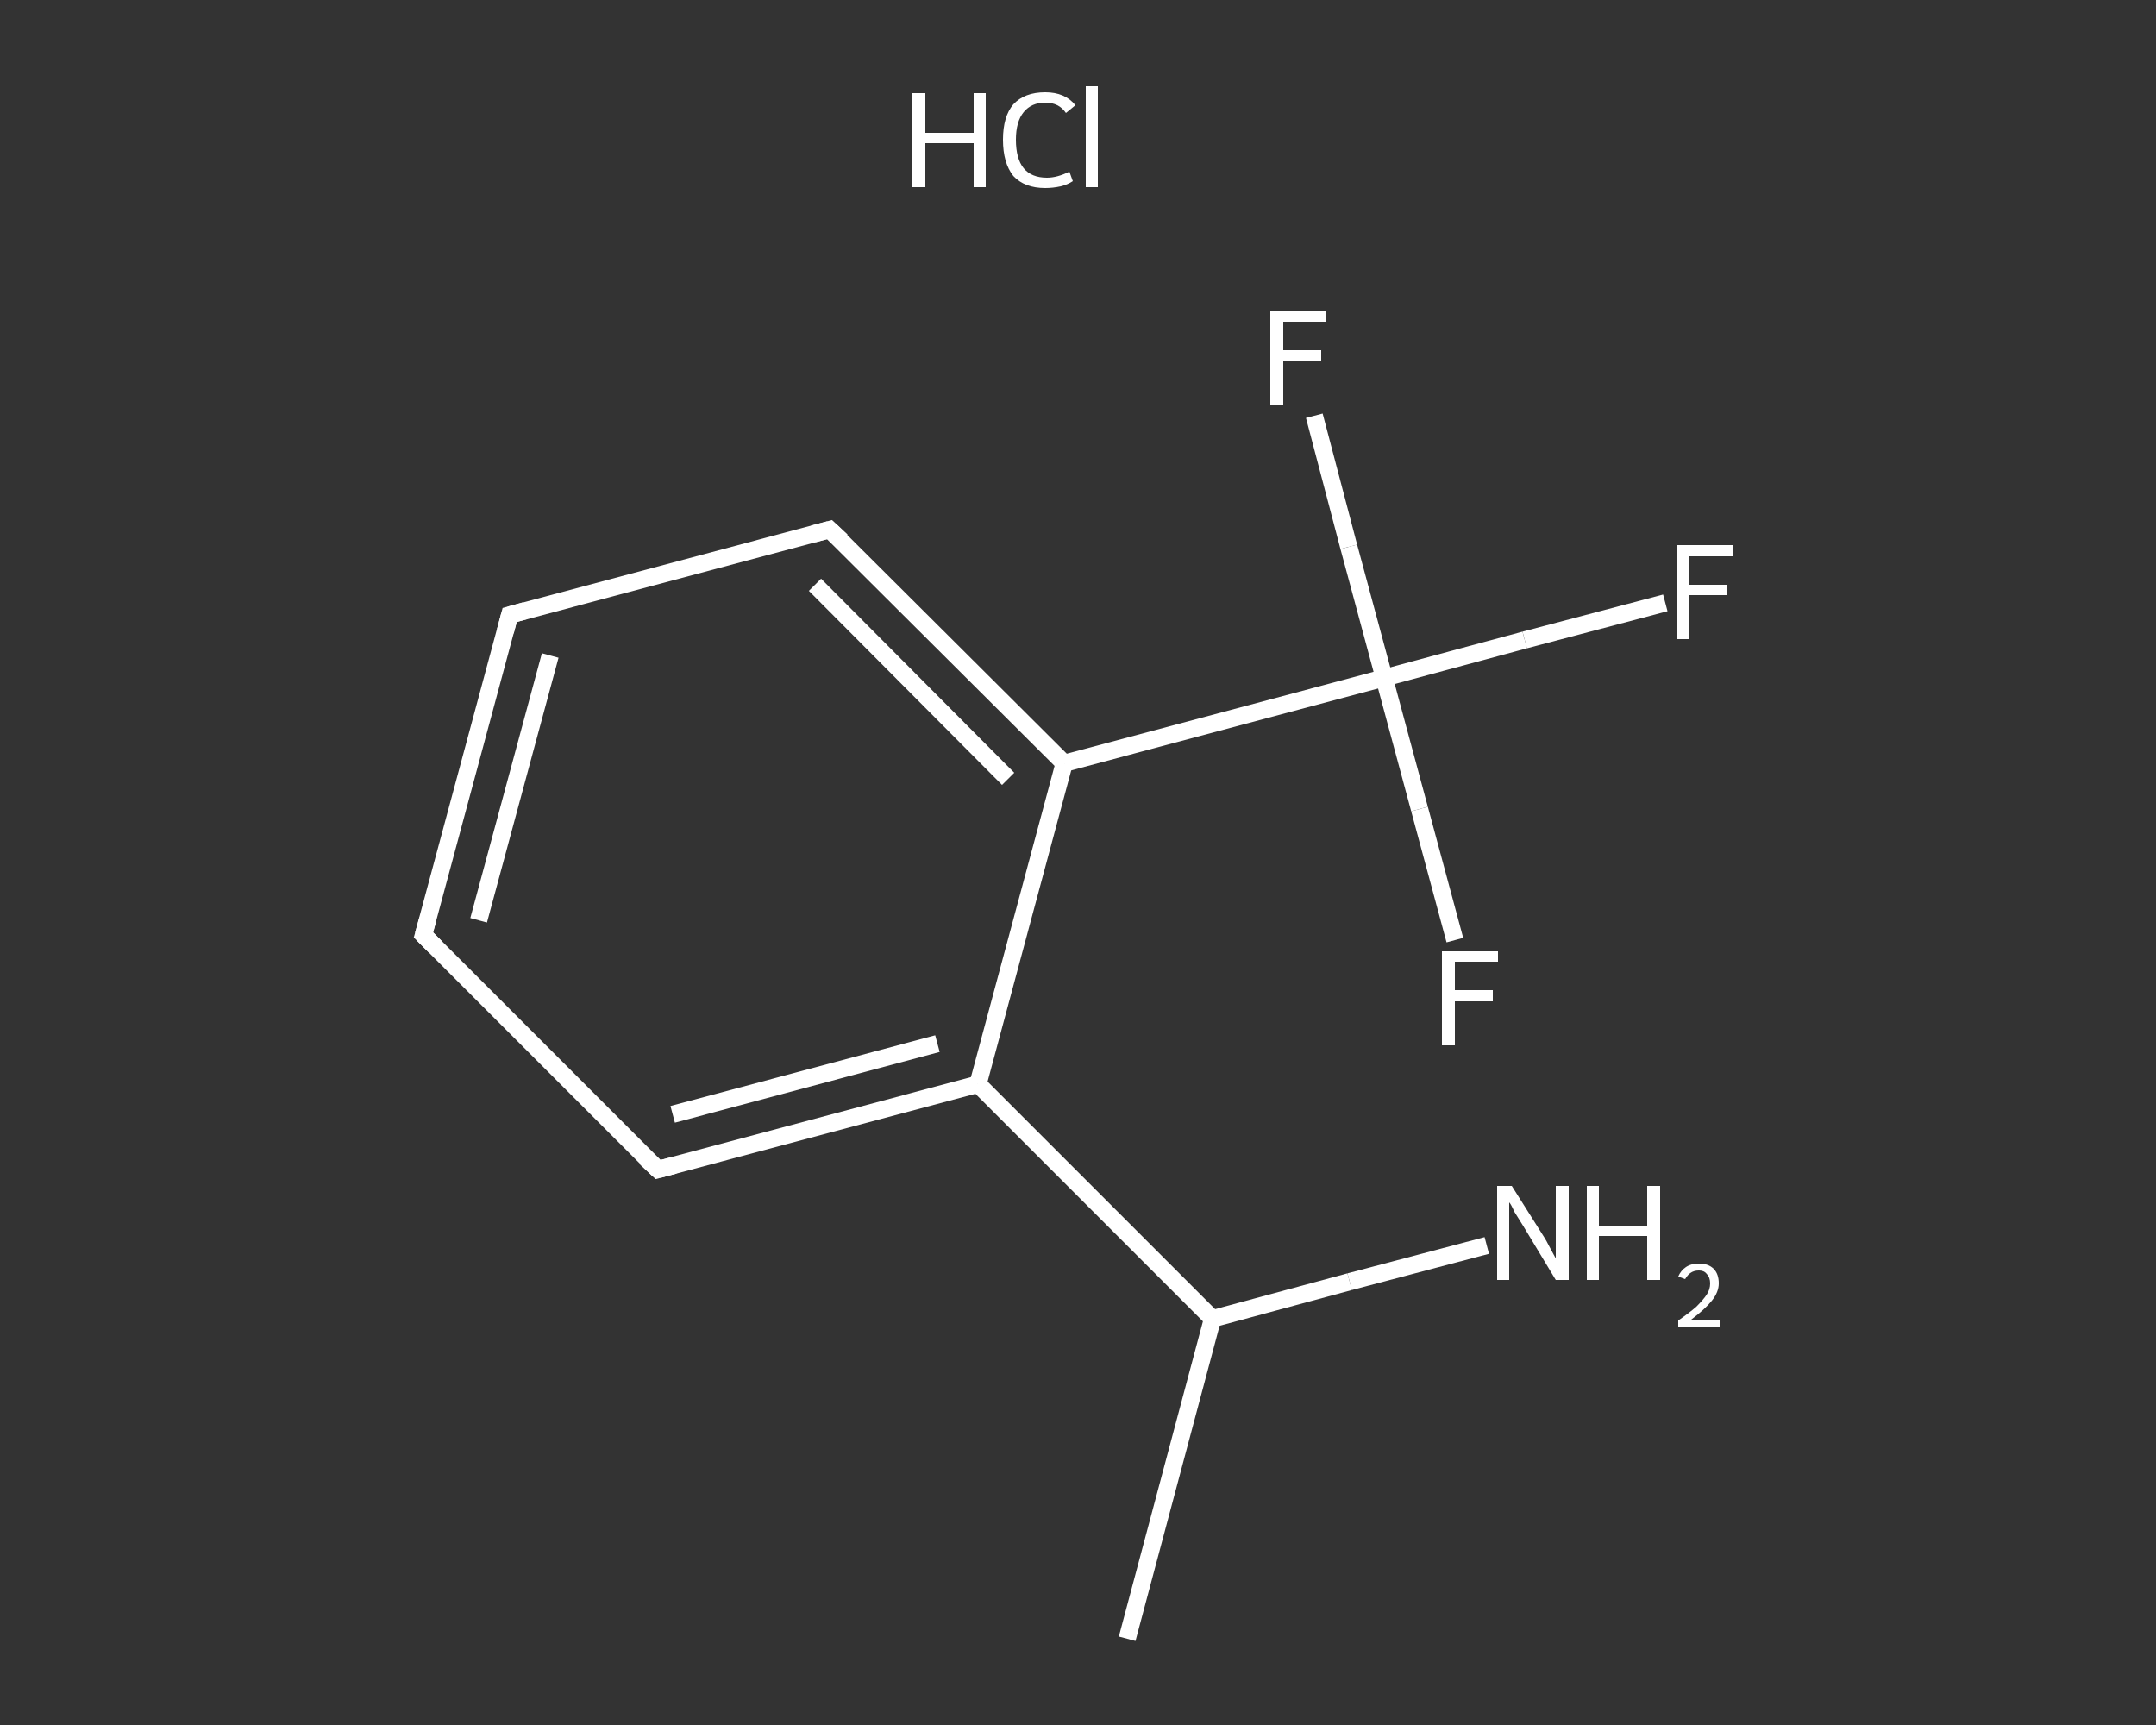 <?xml version='1.0' encoding='iso-8859-1'?>
<svg version='1.1' baseProfile='full'
              xmlns='http://www.w3.org/2000/svg'
                      xmlns:rdkit='http://www.rdkit.org/xml'
                      xmlns:xlink='http://www.w3.org/1999/xlink'
                  xml:space='preserve'
width='250px' height='200px' viewBox='0 0 250 200'>
<rect x="0" y="0" width="250" height="200" fill="#333333" stroke="none"/>
<!-- END OF HEADER -->
<rect style='opacity:1.0;fill:transparent;stroke:none' width='250.0' height='200.0' x='0.0' y='0.0'> </rect>
<path class='bond-0 atom-0 atom-1' d='M 130.7,190.0 L 140.6,152.9' style='fill:none;fill-rule:evenodd;stroke:#FFFFFF;stroke-width:2.0px;stroke-linecap:butt;stroke-linejoin:miter;stroke-opacity:1' />
<path class='bond-1 atom-1 atom-2' d='M 140.6,152.9 L 156.5,148.6' style='fill:none;fill-rule:evenodd;stroke:#FFFFFF;stroke-width:2.0px;stroke-linecap:butt;stroke-linejoin:miter;stroke-opacity:1' />
<path class='bond-1 atom-1 atom-2' d='M 156.5,148.6 L 172.4,144.4' style='fill:none;fill-rule:evenodd;stroke:#FFFFFF;stroke-width:2.0px;stroke-linecap:butt;stroke-linejoin:miter;stroke-opacity:1' />
<path class='bond-2 atom-1 atom-3' d='M 140.6,152.9 L 113.4,125.7' style='fill:none;fill-rule:evenodd;stroke:#FFFFFF;stroke-width:2.0px;stroke-linecap:butt;stroke-linejoin:miter;stroke-opacity:1' />
<path class='bond-3 atom-3 atom-4' d='M 113.4,125.7 L 76.3,135.6' style='fill:none;fill-rule:evenodd;stroke:#FFFFFF;stroke-width:2.0px;stroke-linecap:butt;stroke-linejoin:miter;stroke-opacity:1' />
<path class='bond-3 atom-3 atom-4' d='M 108.7,121.0 L 78.0,129.2' style='fill:none;fill-rule:evenodd;stroke:#FFFFFF;stroke-width:2.0px;stroke-linecap:butt;stroke-linejoin:miter;stroke-opacity:1' />
<path class='bond-4 atom-4 atom-5' d='M 76.3,135.6 L 49.1,108.4' style='fill:none;fill-rule:evenodd;stroke:#FFFFFF;stroke-width:2.0px;stroke-linecap:butt;stroke-linejoin:miter;stroke-opacity:1' />
<path class='bond-5 atom-5 atom-6' d='M 49.1,108.4 L 59.1,71.3' style='fill:none;fill-rule:evenodd;stroke:#FFFFFF;stroke-width:2.0px;stroke-linecap:butt;stroke-linejoin:miter;stroke-opacity:1' />
<path class='bond-5 atom-5 atom-6' d='M 55.5,106.7 L 63.8,76.0' style='fill:none;fill-rule:evenodd;stroke:#FFFFFF;stroke-width:2.0px;stroke-linecap:butt;stroke-linejoin:miter;stroke-opacity:1' />
<path class='bond-6 atom-6 atom-7' d='M 59.1,71.3 L 96.2,61.4' style='fill:none;fill-rule:evenodd;stroke:#FFFFFF;stroke-width:2.0px;stroke-linecap:butt;stroke-linejoin:miter;stroke-opacity:1' />
<path class='bond-7 atom-7 atom-8' d='M 96.2,61.4 L 123.4,88.5' style='fill:none;fill-rule:evenodd;stroke:#FFFFFF;stroke-width:2.0px;stroke-linecap:butt;stroke-linejoin:miter;stroke-opacity:1' />
<path class='bond-7 atom-7 atom-8' d='M 94.5,67.8 L 116.9,90.3' style='fill:none;fill-rule:evenodd;stroke:#FFFFFF;stroke-width:2.0px;stroke-linecap:butt;stroke-linejoin:miter;stroke-opacity:1' />
<path class='bond-8 atom-8 atom-9' d='M 123.4,88.5 L 160.5,78.6' style='fill:none;fill-rule:evenodd;stroke:#FFFFFF;stroke-width:2.0px;stroke-linecap:butt;stroke-linejoin:miter;stroke-opacity:1' />
<path class='bond-9 atom-9 atom-10' d='M 160.5,78.6 L 176.8,74.2' style='fill:none;fill-rule:evenodd;stroke:#FFFFFF;stroke-width:2.0px;stroke-linecap:butt;stroke-linejoin:miter;stroke-opacity:1' />
<path class='bond-9 atom-9 atom-10' d='M 176.8,74.2 L 193.1,69.9' style='fill:none;fill-rule:evenodd;stroke:#FFFFFF;stroke-width:2.0px;stroke-linecap:butt;stroke-linejoin:miter;stroke-opacity:1' />
<path class='bond-10 atom-9 atom-11' d='M 160.5,78.6 L 156.4,63.4' style='fill:none;fill-rule:evenodd;stroke:#FFFFFF;stroke-width:2.0px;stroke-linecap:butt;stroke-linejoin:miter;stroke-opacity:1' />
<path class='bond-10 atom-9 atom-11' d='M 156.4,63.4 L 152.4,48.2' style='fill:none;fill-rule:evenodd;stroke:#FFFFFF;stroke-width:2.0px;stroke-linecap:butt;stroke-linejoin:miter;stroke-opacity:1' />
<path class='bond-11 atom-9 atom-12' d='M 160.5,78.6 L 164.6,93.8' style='fill:none;fill-rule:evenodd;stroke:#FFFFFF;stroke-width:2.0px;stroke-linecap:butt;stroke-linejoin:miter;stroke-opacity:1' />
<path class='bond-11 atom-9 atom-12' d='M 164.6,93.8 L 168.7,109.0' style='fill:none;fill-rule:evenodd;stroke:#FFFFFF;stroke-width:2.0px;stroke-linecap:butt;stroke-linejoin:miter;stroke-opacity:1' />
<path class='bond-12 atom-8 atom-3' d='M 123.4,88.5 L 113.4,125.7' style='fill:none;fill-rule:evenodd;stroke:#FFFFFF;stroke-width:2.0px;stroke-linecap:butt;stroke-linejoin:miter;stroke-opacity:1' />
<path d='M 78.2,135.1 L 76.3,135.6 L 74.9,134.3' style='fill:none;stroke:#FFFFFF;stroke-width:2.0px;stroke-linecap:butt;stroke-linejoin:miter;stroke-opacity:1;' />
<path d='M 50.5,109.8 L 49.1,108.4 L 49.6,106.6' style='fill:none;stroke:#FFFFFF;stroke-width:2.0px;stroke-linecap:butt;stroke-linejoin:miter;stroke-opacity:1;' />
<path d='M 58.6,73.2 L 59.1,71.3 L 60.9,70.8' style='fill:none;stroke:#FFFFFF;stroke-width:2.0px;stroke-linecap:butt;stroke-linejoin:miter;stroke-opacity:1;' />
<path d='M 94.3,61.9 L 96.2,61.4 L 97.6,62.7' style='fill:none;stroke:#FFFFFF;stroke-width:2.0px;stroke-linecap:butt;stroke-linejoin:miter;stroke-opacity:1;' />
<path class='atom-2' d='M 175.3 137.5
L 178.9 143.2
Q 179.3 143.8, 179.8 144.8
Q 180.4 145.9, 180.4 145.9
L 180.4 137.5
L 181.9 137.5
L 181.9 148.4
L 180.4 148.4
L 176.6 142.1
Q 176.1 141.3, 175.6 140.5
Q 175.2 139.6, 175.0 139.4
L 175.0 148.4
L 173.6 148.4
L 173.6 137.5
L 175.3 137.5
' fill='#FFFFFF'/>
<path class='atom-2' d='M 184.0 137.5
L 185.4 137.5
L 185.4 142.1
L 191.0 142.1
L 191.0 137.5
L 192.5 137.5
L 192.5 148.4
L 191.0 148.4
L 191.0 143.3
L 185.4 143.3
L 185.4 148.4
L 184.0 148.4
L 184.0 137.5
' fill='#FFFFFF'/>
<path class='atom-2' d='M 194.6 148.0
Q 194.9 147.3, 195.5 146.9
Q 196.1 146.5, 197.0 146.5
Q 198.1 146.5, 198.7 147.1
Q 199.3 147.7, 199.3 148.8
Q 199.3 149.8, 198.5 150.8
Q 197.7 151.8, 196.1 153.0
L 199.4 153.0
L 199.4 153.8
L 194.6 153.8
L 194.6 153.1
Q 195.9 152.2, 196.7 151.5
Q 197.5 150.7, 197.9 150.1
Q 198.3 149.5, 198.3 148.8
Q 198.3 148.1, 197.9 147.7
Q 197.6 147.3, 197.0 147.3
Q 196.4 147.3, 196.0 147.6
Q 195.7 147.8, 195.4 148.3
L 194.6 148.0
' fill='#FFFFFF'/>
<path class='atom-10' d='M 194.4 63.2
L 200.9 63.2
L 200.9 64.5
L 195.9 64.5
L 195.9 67.8
L 200.3 67.8
L 200.3 69.0
L 195.9 69.0
L 195.9 74.1
L 194.4 74.1
L 194.4 63.2
' fill='#FFFFFF'/>
<path class='atom-11' d='M 147.3 36.0
L 153.8 36.0
L 153.8 37.3
L 148.8 37.3
L 148.8 40.6
L 153.2 40.6
L 153.2 41.8
L 148.8 41.8
L 148.8 46.9
L 147.3 46.9
L 147.3 36.0
' fill='#FFFFFF'/>
<path class='atom-12' d='M 167.2 110.3
L 173.7 110.3
L 173.7 111.5
L 168.7 111.5
L 168.7 114.8
L 173.1 114.8
L 173.1 116.1
L 168.7 116.1
L 168.7 121.2
L 167.2 121.2
L 167.2 110.3
' fill='#FFFFFF'/>
<path class='atom-13' d='M 105.8 10.8
L 107.3 10.8
L 107.3 15.4
L 112.9 15.4
L 112.9 10.8
L 114.3 10.8
L 114.3 21.7
L 112.9 21.7
L 112.9 16.6
L 107.3 16.6
L 107.3 21.7
L 105.8 21.7
L 105.8 10.8
' fill='#FFFFFF'/>
<path class='atom-13' d='M 116.3 16.2
Q 116.3 13.5, 117.5 12.1
Q 118.8 10.7, 121.2 10.7
Q 123.5 10.7, 124.7 12.2
L 123.6 13.1
Q 122.8 11.9, 121.2 11.9
Q 119.6 11.9, 118.7 13.0
Q 117.8 14.1, 117.8 16.2
Q 117.8 18.4, 118.7 19.5
Q 119.6 20.6, 121.4 20.6
Q 122.6 20.6, 124.0 19.9
L 124.4 21.0
Q 123.8 21.4, 123.0 21.6
Q 122.1 21.8, 121.2 21.8
Q 118.8 21.8, 117.5 20.4
Q 116.3 18.9, 116.3 16.2
' fill='#FFFFFF'/>
<path class='atom-13' d='M 125.9 10.0
L 127.3 10.0
L 127.3 21.7
L 125.9 21.7
L 125.9 10.0
' fill='#FFFFFF'/>
</svg>
